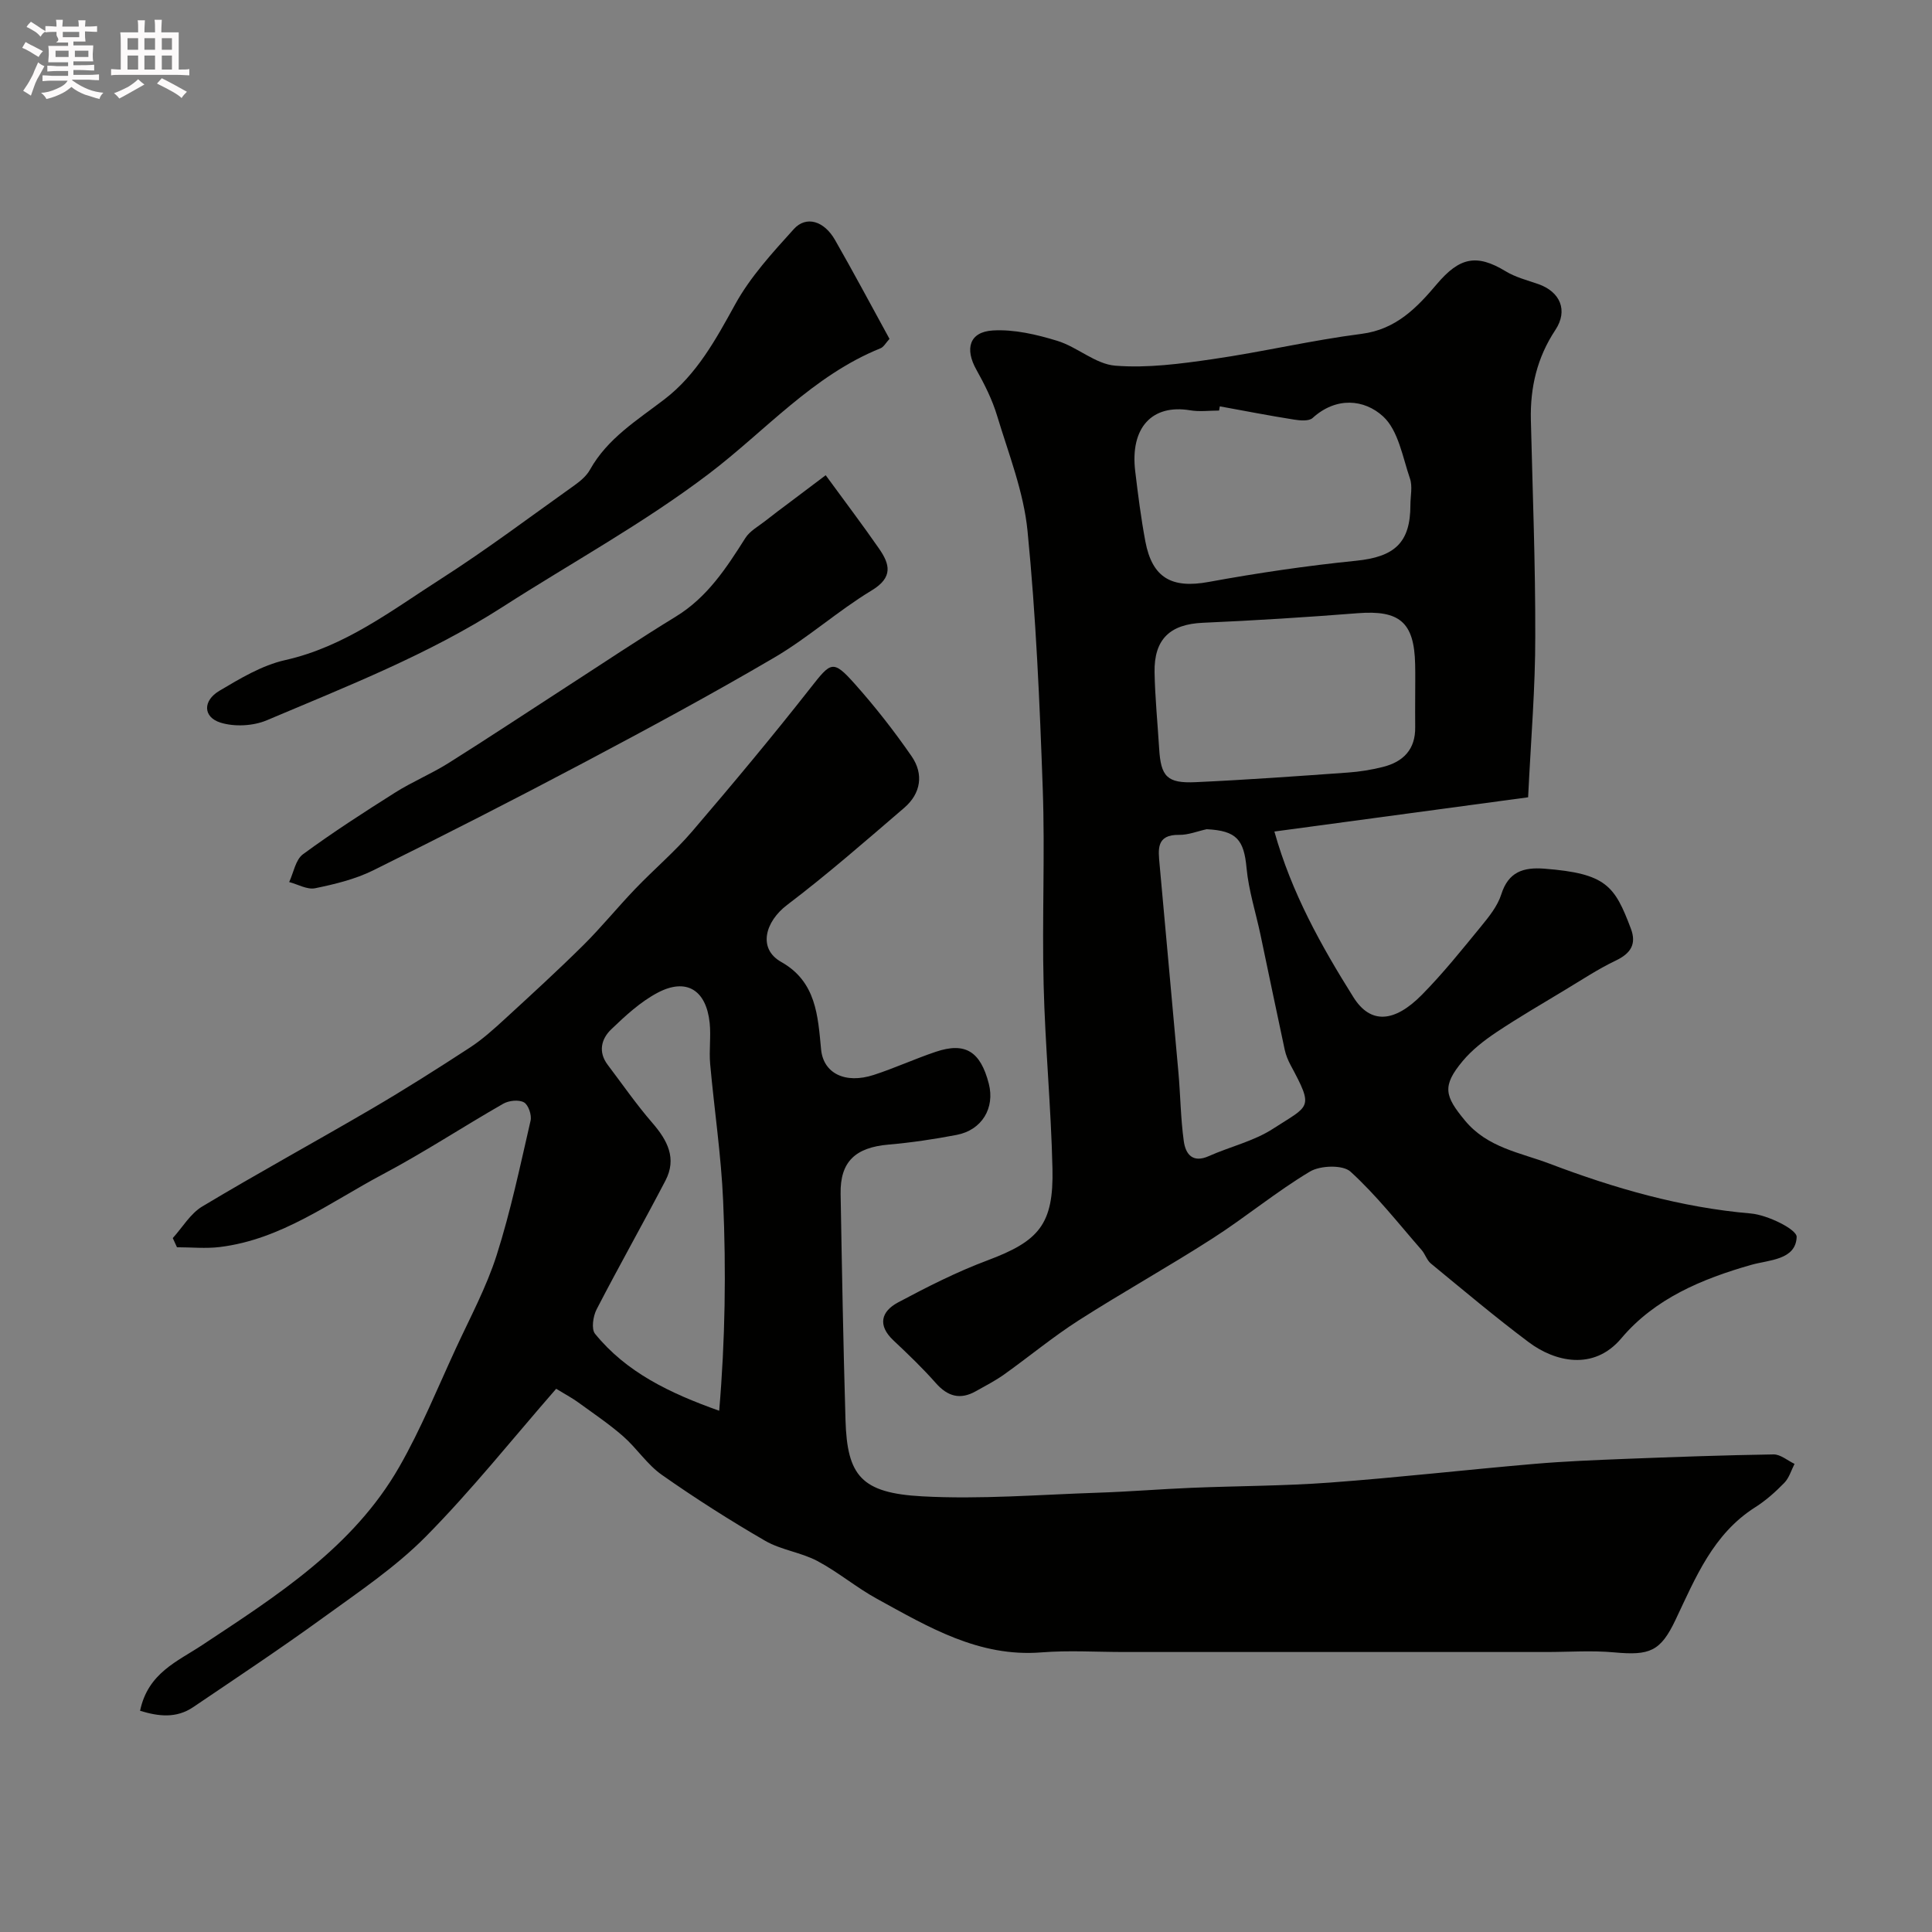 <svg enable-background="new 0 0 400 400" viewBox="0 0 400 400" xmlns="http://www.w3.org/2000/svg"><rect x="0" y="0" width="400" height="400" fill="#808080" stroke="none"/><path d="m6.8 9.5c.6.3 1.3.7 2.1 1.1-.4.4-.7.8-.9 1.2-.7-.4-1.3-.8-1.8-1.1s-1.1-.6-1.6-.8c.2-.4.5-.8.7-1.2.4.2.8.5 1.5.8zm.9 6.9c-.3.6-.5 1.1-.7 1.7s-.4 1.1-.6 1.7c-.6-.4-1.1-.7-1.6-1 .7-1 1.2-1.8 1.5-2.4.3-.5.6-1.1.8-1.7.3-.6.5-1.2.8-1.8.3.3.8.6 1.3.8-.7 1.3-1.2 2.2-1.5 2.7zm.1-11c.4.3 1 .7 1.7 1.1-.5.2-.8.6-1.1 1.1-.5-.6-1-1-1.4-1.2s-.9-.6-1.5-.8c.2-.4.5-.7.9-1.1.5.3.9.6 1.4.9zm10.5 13.1c1 .4 2 .6 3.1.7-.4.4-.7.8-.8 1.3-.9-.2-1.9-.6-3-.9-1-.4-2-.9-2.8-1.6-.5.4-1.1.9-1.9 1.3s-1.9.9-3.3 1.2c-.1-.3-.5-.8-1.1-1.3 1 0 2.1-.3 3.2-.8 1.2-.5 1.9-1 2.3-1.7h-3.2c-.4 0-1 0-2 .1v-1.2c1 0 1.7.1 2 .1h3.3v-1h-2.3c-.2 0-.9 0-2 .1v-1.2c1.2 0 1.9.1 2 .1h2.3v-.8h-4.1c0-.7.1-1.2.1-1.6 0-.5 0-1.1-.1-1.8h4.1v-.7h-2.5c1-.6.1-1.1.1-1.6v-.6h-.5c-.4 0-1 0-1.8.1v-1.3c1.2 0 1.9.1 2.1.1h.2c0-.3 0-.8-.1-1.4h1.4c0 .6-.1 1-.1 1.4h3.4c0-.4 0-.8-.1-1.3h1.5c0 .4-.1.9-.1 1.3.7 0 1.5 0 2.5-.1v1.2c-1 0-1.8-.1-2.5-.1v.6c0 .3 0 .8.1 1.5h-2.5v.8h4.1c0 .7-.1 1.3-.1 1.8s0 1 .1 1.5h-4.1v.8h1.4c.8 0 1.8 0 2.9-.1v1.2c-1 0-1.9-.1-2.8-.1h-1.5v1h3.2c.3 0 1 0 2.1-.1v1.2c-1.1 0-1.8-.1-2.1-.1h-3.4l-.1.1c1.4 1 2.4 1.5 3.4 1.9zm-4.1-6.7v-1.3h-2.7v1.3zm2.2-4.1v-1.1h-3.4v1.1zm1.9 4.1v-1.3h-2.8v1.3z" fill="#fcfafa"/><path d="m37 6.7v2.3 5.4c1 0 1.8 0 2.2-.1v1.3c-.6 0-1.5-.1-2.5-.1h-11.9c-.7 0-1.3 0-1.8.1v-1.3c.5 0 1.1.1 2 .1v-5.2c0-1 0-1.8-.1-2.5h3.7c0-1.3 0-2.1-.1-2.5h1.5c0 .4-.1 1.3-.1 2.5h2.2c0-1.2 0-2.1-.1-2.6h1.5c0 .4-.1 1.3-.1 2.6zm-12.3 13.7c-.3-.4-.7-.8-1.1-1.1 1.1-.4 2.1-.9 2.9-1.3.8-.5 1.5-1 2.1-1.6.4.4.9.8 1.3 1.1-2.5 1.4-4.2 2.4-5.2 2.9zm3.9-10.1v-2.4h-2.2v2.4zm0 4.1v-2.9h-2.2v2.9zm3.5-4.1v-2.4h-2.2v2.4zm0 4.1v-2.9h-2.2v2.9zm.4 2.9 1-1.1c.6.3 1.4.7 2.5 1.3s2 1.1 2.7 1.5c-.4.4-.8.8-1.1 1.3-.8-.8-2.5-1.7-5.1-3zm3.1-7v-2.4h-2.1v2.4zm0 4.1v-2.9h-2.1v2.9z" fill="#fcfafa"/><g fill="#010100"><path d="m115.15 287.53c-9.04 10.36-17.49 20.99-26.98 30.59-6.33 6.4-14 11.53-21.34 16.86-8.78 6.37-17.83 12.37-26.81 18.45-3.56 2.41-7.24 1.92-11.02.77 1.63-7.83 7.72-10.2 12.84-13.59 15.48-10.24 31.29-20.26 40.83-36.92 4.5-7.86 7.93-16.34 11.74-24.58 2.94-6.36 6.3-12.61 8.42-19.25 2.9-9.1 4.87-18.51 7.02-27.84.27-1.16-.46-3.29-1.37-3.79-1.08-.6-3.13-.38-4.3.29-8.35 4.78-16.41 10.09-24.9 14.59-10.89 5.77-20.99 13.5-33.75 15.07-2.92.36-5.92.05-8.89.05-.29-.63-.58-1.27-.87-1.9 2.02-2.22 3.65-5.08 6.12-6.55 11.56-6.93 23.39-13.39 35.02-20.19 6.89-4.03 13.64-8.31 20.33-12.67 2.6-1.69 4.95-3.81 7.25-5.92 5.49-5.04 10.99-10.07 16.29-15.32 3.75-3.72 7.09-7.85 10.75-11.66 3.85-4.02 8.14-7.65 11.75-11.86 8.37-9.78 16.63-19.67 24.57-29.79 4.18-5.32 4.59-5.85 9.07-.84 4.24 4.75 8.2 9.81 11.82 15.05 2.54 3.68 1.93 7.7-1.53 10.67-7.97 6.84-15.89 13.77-24.25 20.11-4.53 3.43-6.13 9.04-1.22 11.8 7.27 4.09 7.59 11.17 8.26 18.13.47 4.89 4.94 7.21 10.94 5.25 4.32-1.41 8.47-3.32 12.78-4.77 6.12-2.07 9.27-.1 11 6.59 1.3 5.04-1.42 9.61-6.66 10.61-4.64.89-9.34 1.59-14.05 2-6.93.59-10.09 3.55-9.97 10.2.27 15.6.55 31.2 1.01 46.8.34 11.57 3.25 15.14 15.86 15.83 12.08.66 24.25-.35 36.38-.75 6.44-.21 12.86-.74 19.3-1.01 9.6-.4 19.22-.38 28.79-1.09 14.09-1.04 28.13-2.65 42.21-3.86 6.25-.54 12.53-.79 18.8-1.04 10.26-.4 20.53-.77 30.8-.93 1.44-.02 2.9 1.27 4.35 1.96-.68 1.32-1.11 2.89-2.11 3.92-1.82 1.87-3.83 3.67-6.03 5.06-8.72 5.53-12.35 14.57-16.5 23.31-3.11 6.56-5.36 7.41-12.67 6.74-4.65-.43-9.37-.08-14.06-.08-29.16 0-58.32 0-87.48 0-5.7 0-11.43-.37-17.09.08-12.95 1.03-23.4-5.27-34.01-11.08-4.28-2.34-8.08-5.57-12.38-7.85-3.39-1.79-7.5-2.27-10.8-4.18-7.32-4.24-14.48-8.8-21.4-13.66-3.03-2.13-5.16-5.49-7.99-7.97-2.9-2.54-6.13-4.71-9.25-6.98-1.19-.88-2.49-1.56-4.62-2.86zm33.75 4.55c1.25-14.66 1.45-29.04.82-43.41-.41-9.49-1.84-18.93-2.69-28.4-.25-2.81.19-5.69-.1-8.49-.72-6.83-4.83-9.38-10.77-6.25-3.56 1.88-6.67 4.76-9.61 7.58-2.06 1.97-2.75 4.68-.74 7.34 3.05 4.03 5.94 8.21 9.25 12.03 3.14 3.62 5.11 7.36 2.71 11.96-4.66 8.92-9.62 17.69-14.24 26.63-.74 1.43-1.14 4.09-.33 5.08 6.47 7.96 15.4 12.27 25.7 15.93z"/><path d="m316.38 165.07c-17.8 2.4-35.04 4.73-52.53 7.09 3.56 12.72 9.69 23.66 16.36 34.3 3.53 5.63 8.48 5.29 14.2-.52 4.38-4.44 8.3-9.35 12.26-14.18 1.64-2 3.39-4.19 4.15-6.58 1.48-4.69 4.58-5.66 8.92-5.33 12.86.99 14.57 3.58 17.91 12.4 1.22 3.22-.03 5.15-3.13 6.63-3.67 1.75-7.09 4.03-10.59 6.13-4.75 2.87-9.56 5.66-14.17 8.74-2.51 1.68-5 3.62-6.92 5.92-4.35 5.21-3.71 7.28.46 12.32 4.68 5.66 11.45 6.63 17.56 8.95 13.43 5.1 27.17 9.06 41.64 10.3 3.45.3 9.54 3.29 9.48 4.86-.18 4.79-5.75 4.74-9.39 5.77-10.25 2.92-19.98 6.99-26.91 15.21-5.78 6.86-13.85 4.79-19.13.84-6.95-5.2-13.59-10.81-20.3-16.32-.84-.69-1.18-1.95-1.92-2.8-4.81-5.51-9.35-11.33-14.73-16.23-1.59-1.44-6.25-1.29-8.39-.01-6.98 4.17-13.3 9.44-20.16 13.84-9.12 5.86-18.61 11.14-27.74 16.98-5.35 3.43-10.27 7.52-15.46 11.22-1.83 1.3-3.86 2.33-5.82 3.44-3.23 1.82-5.82 1.09-8.27-1.68-2.75-3.12-5.77-6.01-8.8-8.86-3.33-3.14-2.5-5.99.96-7.84 6.02-3.21 12.15-6.33 18.52-8.71 10.66-3.99 13.73-7.45 13.46-19.03-.29-12.71-1.52-25.4-1.83-38.11-.34-13.49.3-27.01-.18-40.49-.63-17.81-1.4-35.66-3.15-53.38-.79-8.08-3.91-15.95-6.29-23.83-1-3.33-2.6-6.53-4.31-9.58-2.42-4.32-1.45-7.82 3.42-8.11 4.4-.26 9.04.83 13.32 2.14 4.17 1.27 7.92 4.83 12.03 5.15 6.66.53 13.51-.39 20.19-1.36 10.31-1.49 20.49-3.91 30.81-5.23 7.16-.92 11.48-5.46 15.59-10.32 4.66-5.49 8.18-6.31 14.22-2.64 2.04 1.24 4.47 1.86 6.75 2.65 4.58 1.6 6.22 5.48 3.55 9.51-3.78 5.7-5.23 11.9-5.07 18.63.36 14.93.95 29.87.91 44.8.02 10.52-.88 21.05-1.48 33.32zm-63.83-80.94c-.05.29-.1.58-.15.87-2 0-4.04.28-5.99-.05-7.9-1.32-12.45 3.6-11.38 12.58.58 4.87 1.2 9.74 2.1 14.55 1.44 7.63 5.52 9.79 13.08 8.41 10.11-1.85 20.31-3.36 30.54-4.39 7.94-.8 11.26-3.69 11.26-11.54 0-1.83.47-3.83-.09-5.47-1.53-4.47-2.41-9.97-5.56-12.87-3.9-3.58-9.72-4.12-14.6.32-.77.7-2.59.53-3.85.33-5.14-.81-10.25-1.81-15.36-2.74zm40.45 59.91c0-2.16.04-4.33-.01-6.49-.18-8.74-3.23-11.27-11.91-10.59-10.67.84-21.35 1.51-32.04 1.98-6.75.29-10.13 3.35-10 10.28.1 5.26.63 10.51.95 15.76.35 5.8 1.62 7.23 7.54 6.96 10.52-.48 21.03-1.24 31.54-1.99 2.43-.17 4.88-.57 7.24-1.16 4.22-1.06 6.77-3.63 6.69-8.27-.03-2.15 0-4.32 0-6.48zm-43.17 27.64c-1.9.41-3.81 1.2-5.7 1.17-4.81-.08-4.32 3.09-4.05 6.12 1.28 14.36 2.63 28.7 3.9 43.06.42 4.74.46 9.53 1.11 14.23.36 2.63 1.78 4.62 5.18 3.1 4.42-1.97 9.33-3.09 13.32-5.68 7.56-4.9 8.5-4.08 3.62-13.15-.53-.99-.98-2.08-1.22-3.18-1.71-7.93-3.34-15.88-5.02-23.82-.97-4.59-2.44-9.13-2.88-13.77-.54-5.92-2.07-7.77-8.26-8.08z"/><path d="m184.16 70.16c-.73.79-1.18 1.67-1.86 1.95-14 5.65-23.84 17.09-35.48 25.94-13.6 10.33-28.47 18.43-42.73 27.59-15.37 9.87-32.2 16.43-48.84 23.48-2.83 1.2-6.72 1.4-9.63.48-3.59-1.14-3.66-4.52-.21-6.57 4.3-2.55 8.84-5.29 13.62-6.36 12.36-2.77 22.07-10.3 32.29-16.84 9.48-6.07 18.49-12.86 27.67-19.39 1.2-.86 2.45-1.92 3.15-3.18 3.65-6.53 9.79-10.26 15.48-14.63 6.63-5.1 10.57-12.32 14.58-19.6 3.14-5.71 7.73-10.71 12.15-15.6 2.57-2.84 6.28-1.69 8.53 2.25 3.79 6.62 7.38 13.36 11.28 20.48z"/><path d="m170.95 98.39c4.15 5.68 7.69 10.35 11.03 15.17 2.26 3.25 2.99 5.97-1.52 8.69-6.95 4.2-13.1 9.75-20.1 13.86-13.04 7.65-26.37 14.84-39.74 21.92-14.35 7.6-28.82 14.98-43.38 22.18-3.71 1.83-7.9 2.85-11.99 3.69-1.64.34-3.58-.81-5.38-1.28.92-1.96 1.32-4.62 2.85-5.75 6.17-4.53 12.61-8.69 19.09-12.78 3.55-2.24 7.49-3.87 11.04-6.1 8.23-5.17 16.33-10.55 24.5-15.83 7.52-4.86 14.96-9.85 22.6-14.52 6.51-3.99 10.44-10.05 14.37-16.25.93-1.47 2.71-2.42 4.14-3.55 1.66-1.32 3.37-2.58 5.06-3.85 2.42-1.84 4.83-3.65 7.43-5.6z"/></g></svg>